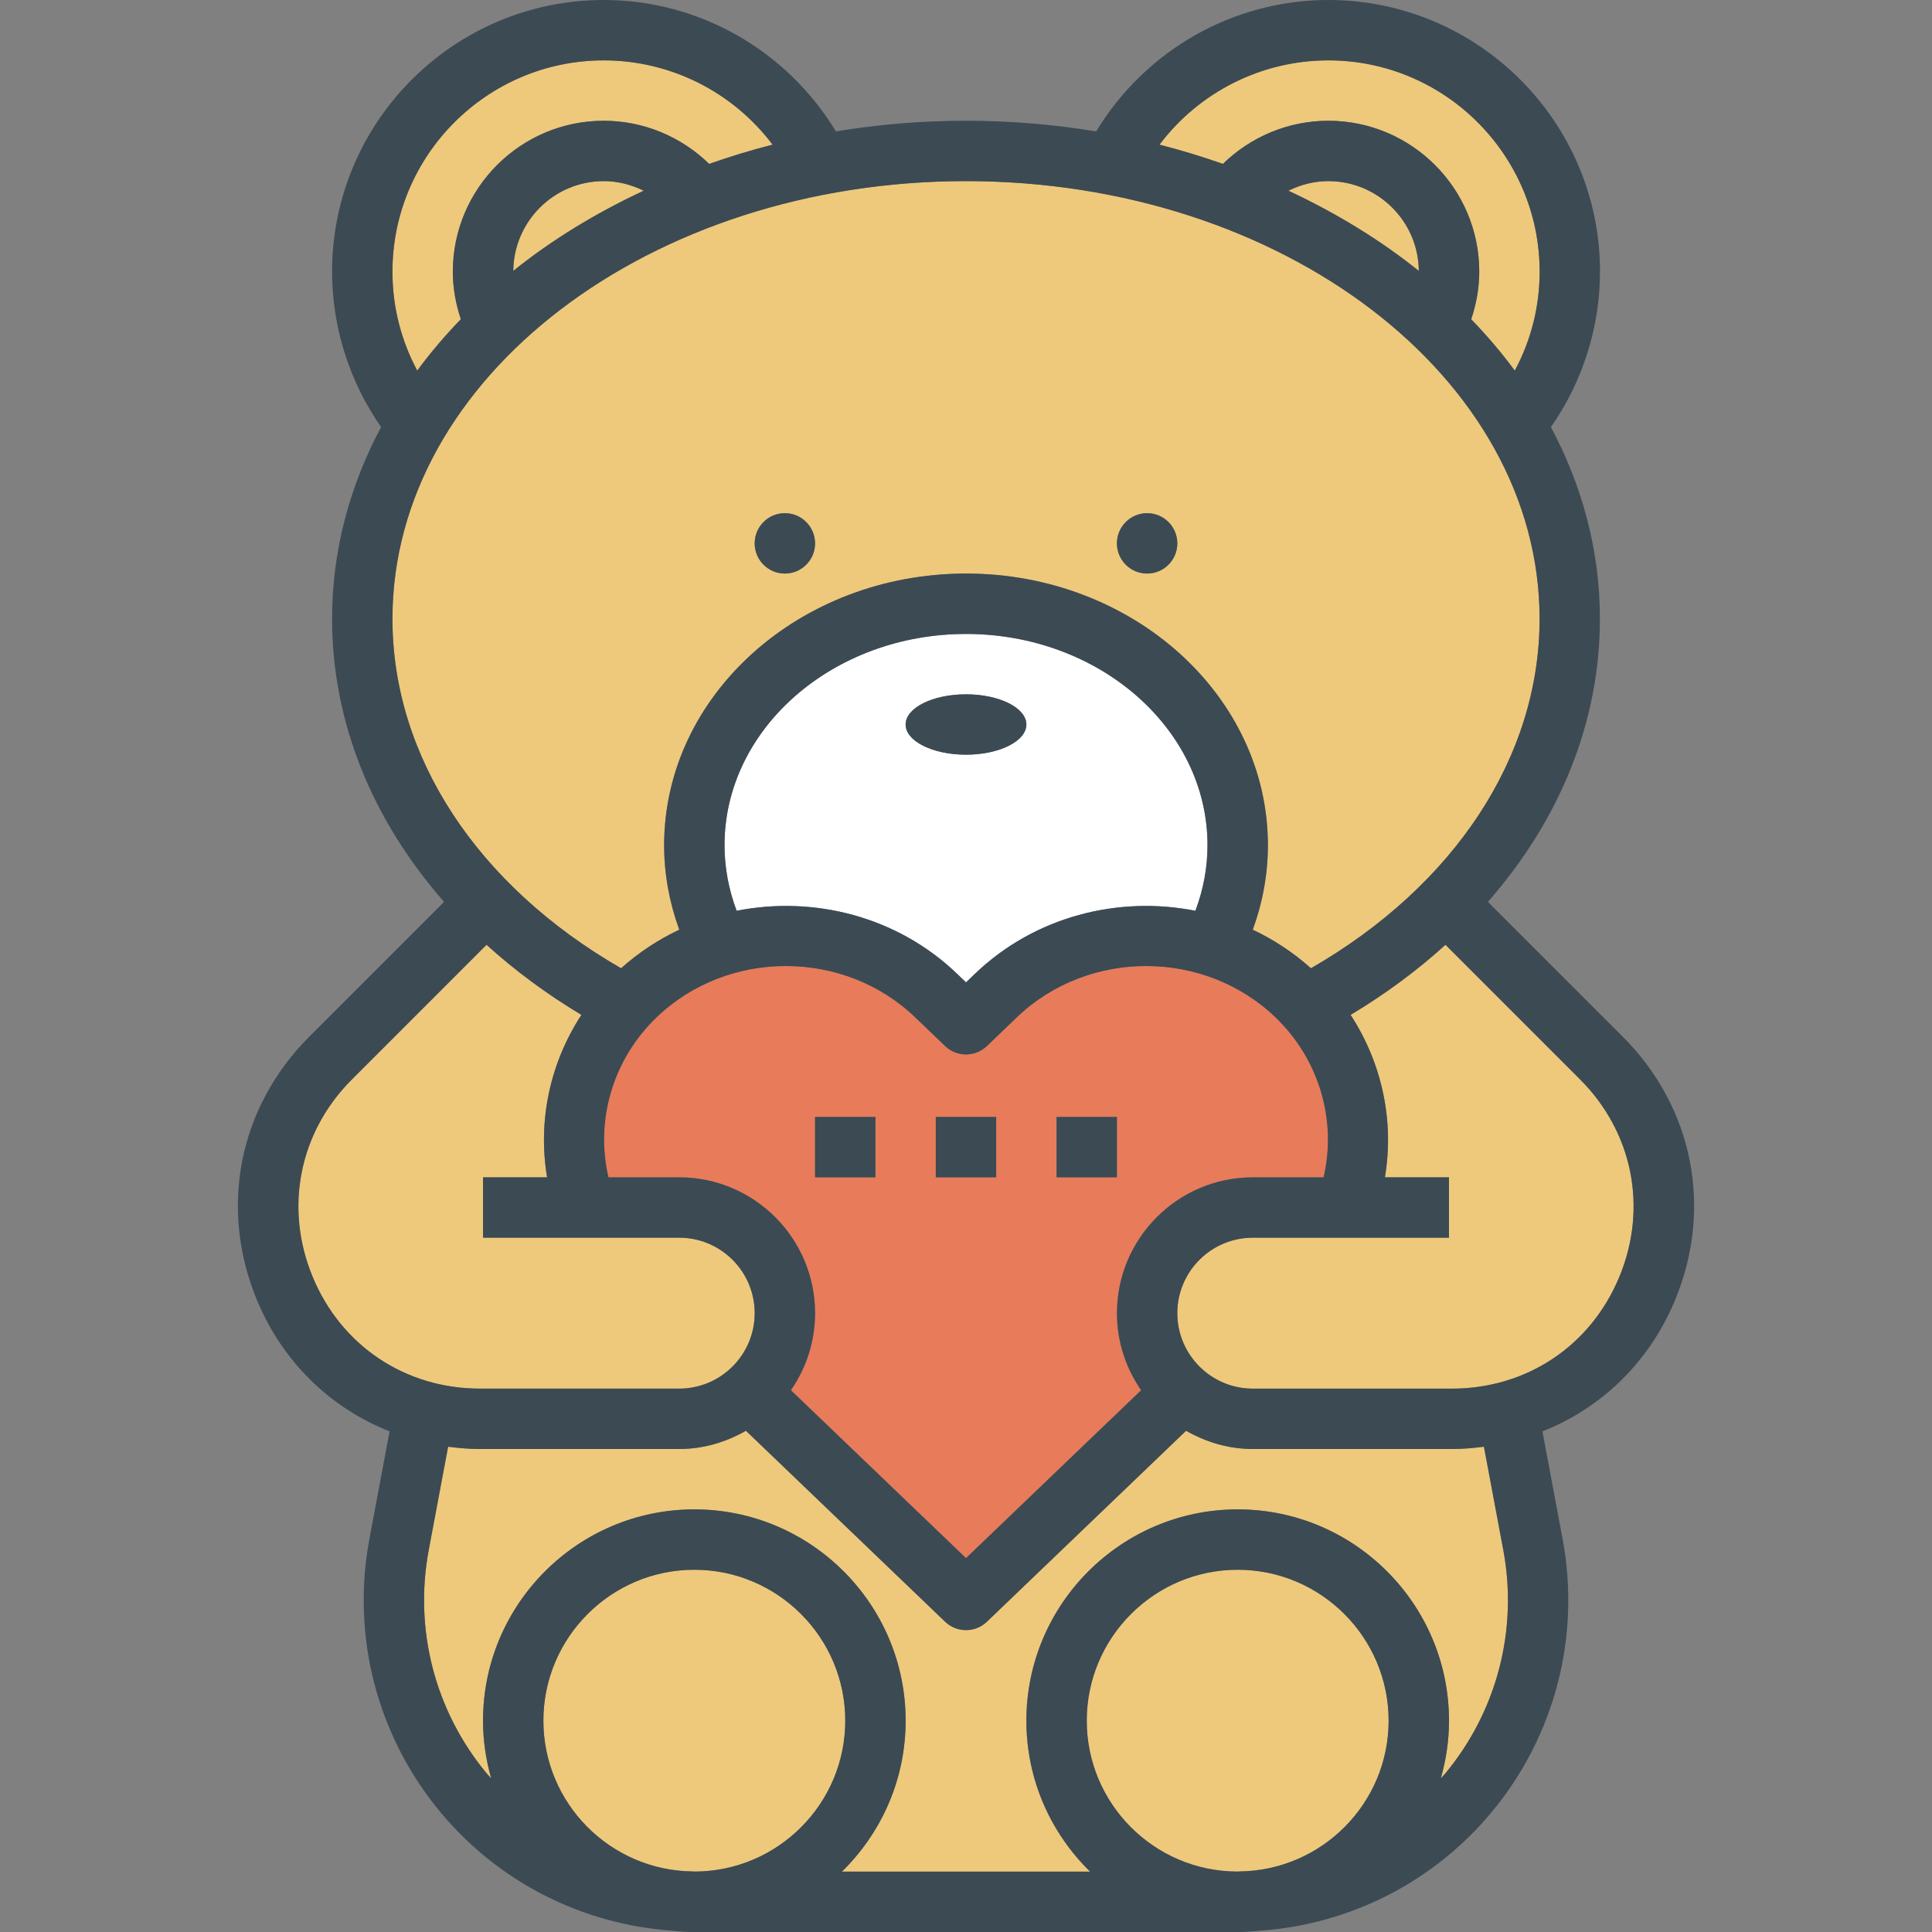 <?xml version="1.0" encoding="iso-8859-1"?>
<!-- Generator: Adobe Illustrator 19.0.0, SVG Export Plug-In . SVG Version: 6.00 Build 0)  -->
<svg version="1.1" id="Layer_1" xmlns="http://www.w3.org/2000/svg" xmlns:xlink="http://www.w3.org/1999/xlink" x="0px" y="0px"
	 viewBox="0 0 512 512" style="enable-background:new 0 0 512 512;" xml:space="preserve">
<rect x="0" y="0" width="512" height="512" fill="#808080" stroke="none"/>
<g>
	<path style="fill:#EEC97B;" d="M164.588,256.6c4.704-4.208,9.904-7.616,15.424-10.216c-2.616-7.2-4.008-14.696-4.008-22.384
		c0-39.696,35.888-72,80-72s80,32.304,80,72c0,7.688-1.392,15.176-4.008,22.384c5.52,2.6,10.72,6.008,15.424,10.216
		c38.08-21.936,60.584-56.072,60.584-92.6c0-63.96-68.184-116-152-116s-152,52.04-152,116
		C104.004,200.536,126.5,234.664,164.588,256.6z M304.004,136c4.416,0,8,3.584,8,8s-3.584,8-8,8c-4.416,0-8-3.584-8-8
		S299.58,136,304.004,136z M208.004,136c4.416,0,8,3.584,8,8s-3.584,8-8,8s-8-3.584-8-8S203.58,136,208.004,136z"/>
	<path style="fill:#EEC97B;" d="M180.004,368c11.032,0,20-8.976,20-20s-8.968-20-20-20h-52v-16h16.984
		c-2.52-14.944,0.76-30.272,9.088-43.048c-9.264-5.552-17.656-11.784-25.144-18.576l-35.672,35.68
		c-13.992,13.992-17.976,34.032-10.408,52.312C90.42,356.648,107.412,368,127.196,368H180.004z"/>
	<path style="fill:#EEC97B;" d="M328.004,416c-22.056,0-40,17.944-40,40c0,22.008,17.872,39.912,39.864,39.984
		c0.2,0,0.4-0.032,0.608-0.032c21.832-0.256,39.536-18.056,39.536-39.952C368.004,433.944,350.052,416,328.004,416z"/>
	<path style="fill:#EEC97B;" d="M393.252,383.392c-2.776,0.352-5.576,0.608-8.448,0.608h-52.808c-6.456,0-12.432-1.848-17.68-4.832
		l-52.784,50.608c-1.536,1.48-3.536,2.224-5.528,2.224c-1.992,0-3.992-0.744-5.536-2.224l-52.784-50.608
		c-5.248,2.984-11.224,4.832-17.68,4.832h-52.808c-2.872,0-5.672-0.256-8.448-0.608l-5.128,27.344
		c-3.96,21.12,1.64,42.712,15.36,59.248c0.376,0.448,0.8,0.84,1.184,1.28c-1.376-4.864-2.16-9.968-2.16-15.264
		c0-30.872,25.128-56,56-56s56,25.128,56,56c0,15.664-6.48,29.824-16.888,40h65.768c-10.4-10.176-16.888-24.336-16.888-40
		c0-30.872,25.128-56,56-56s56,25.128,56,56c0,5.296-0.784,10.4-2.168,15.264c0.384-0.44,0.808-0.824,1.184-1.28
		c13.72-16.536,19.32-38.136,15.36-59.248L393.252,383.392z"/>
	<path style="fill:#EEC97B;" d="M184.004,416c-22.056,0-40,17.944-40,40c0,21.896,17.696,39.696,39.528,39.952
		c0.2,0,0.4,0.032,0.608,0.032c21.992-0.08,39.864-17.976,39.864-39.984C224.004,433.944,206.052,416,184.004,416z"/>
</g>
<path style="fill:#E87B5A;" d="M332.004,312h18.76c3.528-15.128-1.168-31.296-12.776-42.424c-18.872-18.096-49.616-18.096-68.496,0
	l-7.952,7.632c-3.096,2.968-7.984,2.968-11.08,0l-7.952-7.632c-18.88-18.104-49.624-18.096-68.488,0
	c-11.616,11.136-16.312,27.296-12.776,42.424h18.76c19.848,0,36,16.152,36,36c0,7.584-2.384,14.608-6.408,20.416l46.408,44.496
	l46.408-44.496c-4.024-5.808-6.408-12.832-6.408-20.424C296.004,328.152,312.148,312,332.004,312z M232.004,312h-16v-16h16V312z
	 M264.004,312h-16v-16h16V312z M296.004,312h-16v-16h16V312z"/>
<g>
	<path style="fill:#EEC97B;" d="M341.436,50.544c12.672,5.912,24.32,13.024,34.568,21.256C375.892,58.656,365.188,48,352.02,48
		C348.3,48,344.7,48.928,341.436,50.544z"/>
	<path style="fill:#EEC97B;" d="M383.068,250.384c-7.488,6.792-15.872,13.024-25.144,18.576
		c8.328,12.768,11.608,28.096,9.088,43.048h16.984v16h-52c-11.032,0-20,8.976-20,20s8.968,20,20,20h52.808
		c19.784,0,36.776-11.352,44.344-29.632c7.568-18.28,3.584-38.32-10.408-52.312L383.068,250.384z"/>
	<path style="fill:#EEC97B;" d="M352.02,32c22.056,0,40,17.944,40,40c0,4.312-0.776,8.552-2.128,12.608
		c4.184,4.344,8.056,8.88,11.544,13.616c4.28-8.016,6.584-16.912,6.584-26.224c0-30.88-25.128-56-56-56
		c-17.72,0-34.248,8.4-44.744,22.344c5.752,1.456,11.344,3.184,16.808,5.096C331.532,36.16,341.54,32,352.02,32z"/>
	<path style="fill:#EEC97B;" d="M136.02,71.776c10.248-8.224,21.888-15.328,34.552-21.24C167.308,48.928,163.716,48,160.004,48
		C146.844,48,136.148,58.648,136.02,71.776z"/>
	<path style="fill:#EEC97B;" d="M122.116,84.592c-1.344-4.048-2.112-8.288-2.112-12.592c0-22.056,17.944-40,40-40
		c10.472,0,20.48,4.16,27.928,11.432c5.464-1.912,11.056-3.64,16.808-5.096C194.244,24.4,177.724,16,160.004,16
		c-30.872,0-56,25.12-56,56c0,9.32,2.288,18.2,6.568,26.216C114.052,93.472,117.932,88.944,122.116,84.592z"/>
</g>
<path style="fill:#FFFFFF;" d="M253.588,258.024l2.416,2.32l2.416-2.32c15.832-15.168,37.936-20.704,58.376-16.656
	c2.096-5.592,3.208-11.408,3.208-17.368c0-30.88-28.712-56-64-56s-64,25.12-64,56c0,5.968,1.12,11.784,3.216,17.368
	C215.652,237.328,237.756,242.848,253.588,258.024z M256.004,184c8.84,0,16,3.584,16,8s-7.16,8-16,8c-8.84,0-16-3.584-16-8
	S247.164,184,256.004,184z"/>
<g>
	<path style="fill:#3C4A53;" d="M430.052,274.744L394.308,239c19.056-21.696,29.688-47.688,29.688-75c0-18-4.64-35.16-12.984-50.816
		C419.404,101.16,424.02,86.72,424.02,72c0-39.696-32.296-72-72-72c-25.24,0-48.496,13.328-61.52,34.824
		C279.356,32.992,267.828,32,256.004,32c-11.816,0-23.344,0.984-34.48,2.824C208.492,13.328,185.244,0,160.004,0
		c-39.704,0-72,32.304-72,72c0,14.72,4.608,29.152,12.984,41.176C92.644,128.832,88.004,145.992,88.004,164
		c0,27.312,10.624,53.304,29.688,75l-35.744,35.744c-18.656,18.648-23.968,45.376-13.872,69.744
		c6.84,16.52,19.536,28.648,35.168,34.84l-5.336,28.448c-4.848,25.816,2,52.208,18.768,72.416
		c15.36,18.504,37.368,29.672,61.136,31.44c2.032,0.232,4.096,0.368,6.192,0.368c0.072,0,0.136-0.008,0.2-0.008
		s0.128,0.008,0.184,0.008h143.216c0.064,0,0.12-0.008,0.184-0.008c0.072,0,0.136,0.008,0.208,0.008c2.096,0,4.16-0.136,6.192-0.36
		c23.768-1.768,45.776-12.936,61.136-31.44c16.768-20.2,23.608-46.6,18.768-72.416l-5.336-28.448
		c15.632-6.192,28.328-18.32,35.168-34.84C454.02,320.12,448.708,293.392,430.052,274.744z M352.02,16c30.872,0,56,25.12,56,56
		c0,9.32-2.296,18.208-6.584,26.224c-3.488-4.744-7.36-9.272-11.544-13.616c1.352-4.056,2.128-8.296,2.128-12.608
		c0-22.056-17.944-40-40-40c-10.488,0-20.488,4.16-27.936,11.432c-5.464-1.912-11.056-3.64-16.808-5.096
		C317.78,24.4,334.3,16,352.02,16z M376.004,71.8c-10.248-8.232-21.896-15.344-34.568-21.256C344.7,48.928,348.3,48,352.02,48
		C365.188,48,375.892,58.656,376.004,71.8z M160.004,16c17.72,0,34.24,8.4,44.736,22.336c-5.752,1.456-11.344,3.184-16.808,5.096
		C180.476,36.16,170.476,32,160.004,32c-22.056,0-40,17.944-40,40c0,4.304,0.776,8.544,2.12,12.592
		c-4.192,4.352-8.064,8.88-11.552,13.624c-4.28-8.016-6.568-16.896-6.568-26.216C104.004,41.12,129.124,16,160.004,16z
		 M170.58,50.544c-12.664,5.912-24.312,13.008-34.552,21.24C136.148,58.648,146.844,48,160.004,48
		C163.716,48,167.308,48.928,170.58,50.544z M104.004,164c0-63.96,68.184-116,152-116s152,52.04,152,116
		c0,36.528-22.504,70.664-60.584,92.6c-4.712-4.208-9.904-7.624-15.424-10.216c2.616-7.2,4.008-14.696,4.008-22.384
		c0-39.696-35.888-72-80-72s-80,32.304-80,72c0,7.688,1.392,15.184,4.008,22.384c-5.52,2.6-10.72,6.008-15.424,10.216
		C126.5,234.664,104.004,200.536,104.004,164z M302.412,368.424l-46.408,44.496l-46.408-44.496
		c4.024-5.808,6.408-12.832,6.408-20.416c0-19.848-16.152-36-36-36h-18.76c-3.528-15.128,1.16-31.296,12.776-42.424
		c18.864-18.096,49.608-18.104,68.488,0l7.952,7.632c3.096,2.968,7.984,2.968,11.08,0l7.952-7.632
		c18.872-18.096,49.616-18.096,68.496,0c11.616,11.136,16.312,27.296,12.776,42.424h-18.76c-19.848,0-36,16.152-36,36
		C296.004,355.584,298.388,362.608,302.412,368.424z M192.004,224c0-30.88,28.712-56,64-56s64,25.12,64,56
		c0,5.968-1.12,11.784-3.208,17.368c-20.44-4.048-42.544,1.488-58.376,16.656l-2.416,2.32l-2.416-2.32
		c-15.832-15.176-37.936-20.704-58.376-16.656C193.124,235.784,192.004,229.968,192.004,224z M82.852,338.368
		c-7.568-18.28-3.584-38.32,10.408-52.312l35.672-35.68c7.488,6.784,15.872,13.024,25.144,18.576
		c-8.328,12.776-11.608,28.104-9.088,43.048h-16.984v16h52c11.032,0,20,8.976,20,20s-8.968,20-20,20h-52.808
		C107.412,368,90.42,356.648,82.852,338.368z M184.14,495.984c-0.2,0-0.4-0.032-0.608-0.032
		c-21.832-0.256-39.528-18.056-39.528-39.952c0-22.056,17.944-40,40-40s40,17.944,40,40
		C224.004,478.008,206.124,495.912,184.14,495.984z M328.468,495.952c-0.2,0-0.4,0.032-0.608,0.032
		c-21.992-0.08-39.864-17.976-39.864-39.984c0-22.056,17.944-40,40-40c22.056,0,40,17.944,40,40
		C368.004,477.896,350.3,495.696,328.468,495.952z M383.02,469.984c-0.376,0.448-0.8,0.84-1.184,1.28
		c1.384-4.856,2.168-9.968,2.168-15.264c0-30.872-25.128-56-56-56s-56,25.128-56,56c0,15.664,6.48,29.824,16.888,40h-65.776
		c10.4-10.176,16.888-24.336,16.888-40c0-30.872-25.128-56-56-56s-56,25.128-56,56c0,5.296,0.784,10.4,2.168,15.264
		c-0.384-0.44-0.808-0.824-1.184-1.28c-13.72-16.536-19.32-38.136-15.36-59.248l5.128-27.344c2.768,0.352,5.568,0.608,8.44,0.608
		h52.808c6.456,0,12.432-1.848,17.68-4.832l52.784,50.608c1.544,1.48,3.544,2.224,5.536,2.224c1.992,0,3.992-0.744,5.536-2.224
		l52.784-50.608c5.24,2.984,11.224,4.832,17.68,4.832h52.808c2.872,0,5.672-0.256,8.448-0.608l5.128,27.344
		C402.34,431.848,396.732,453.448,383.02,469.984z M429.148,338.368C421.58,356.648,404.588,368,384.804,368h-52.808
		c-11.032,0-20-8.976-20-20s8.968-20,20-20h52v-16h-16.984c2.52-14.944-0.76-30.272-9.088-43.048
		c9.264-5.552,17.656-11.784,25.144-18.576l35.672,35.68C432.732,300.048,436.716,320.088,429.148,338.368z"/>
	<ellipse style="fill:#3C4A53;" cx="255.996" cy="192" rx="16" ry="8"/>
	<circle style="fill:#3C4A53;" cx="207.996" cy="144" r="8"/>
	<circle style="fill:#3C4A53;" cx="303.996" cy="144" r="8"/>
	<rect x="247.996" y="296" style="fill:#3C4A53;" width="16" height="16"/>
	<rect x="279.996" y="296" style="fill:#3C4A53;" width="16" height="16"/>
	<rect x="215.996" y="296" style="fill:#3C4A53;" width="16" height="16"/>
</g>
<g>
</g>
<g>
</g>
<g>
</g>
<g>
</g>
<g>
</g>
<g>
</g>
<g>
</g>
<g>
</g>
<g>
</g>
<g>
</g>
<g>
</g>
<g>
</g>
<g>
</g>
<g>
</g>
<g>
</g>
</svg>
